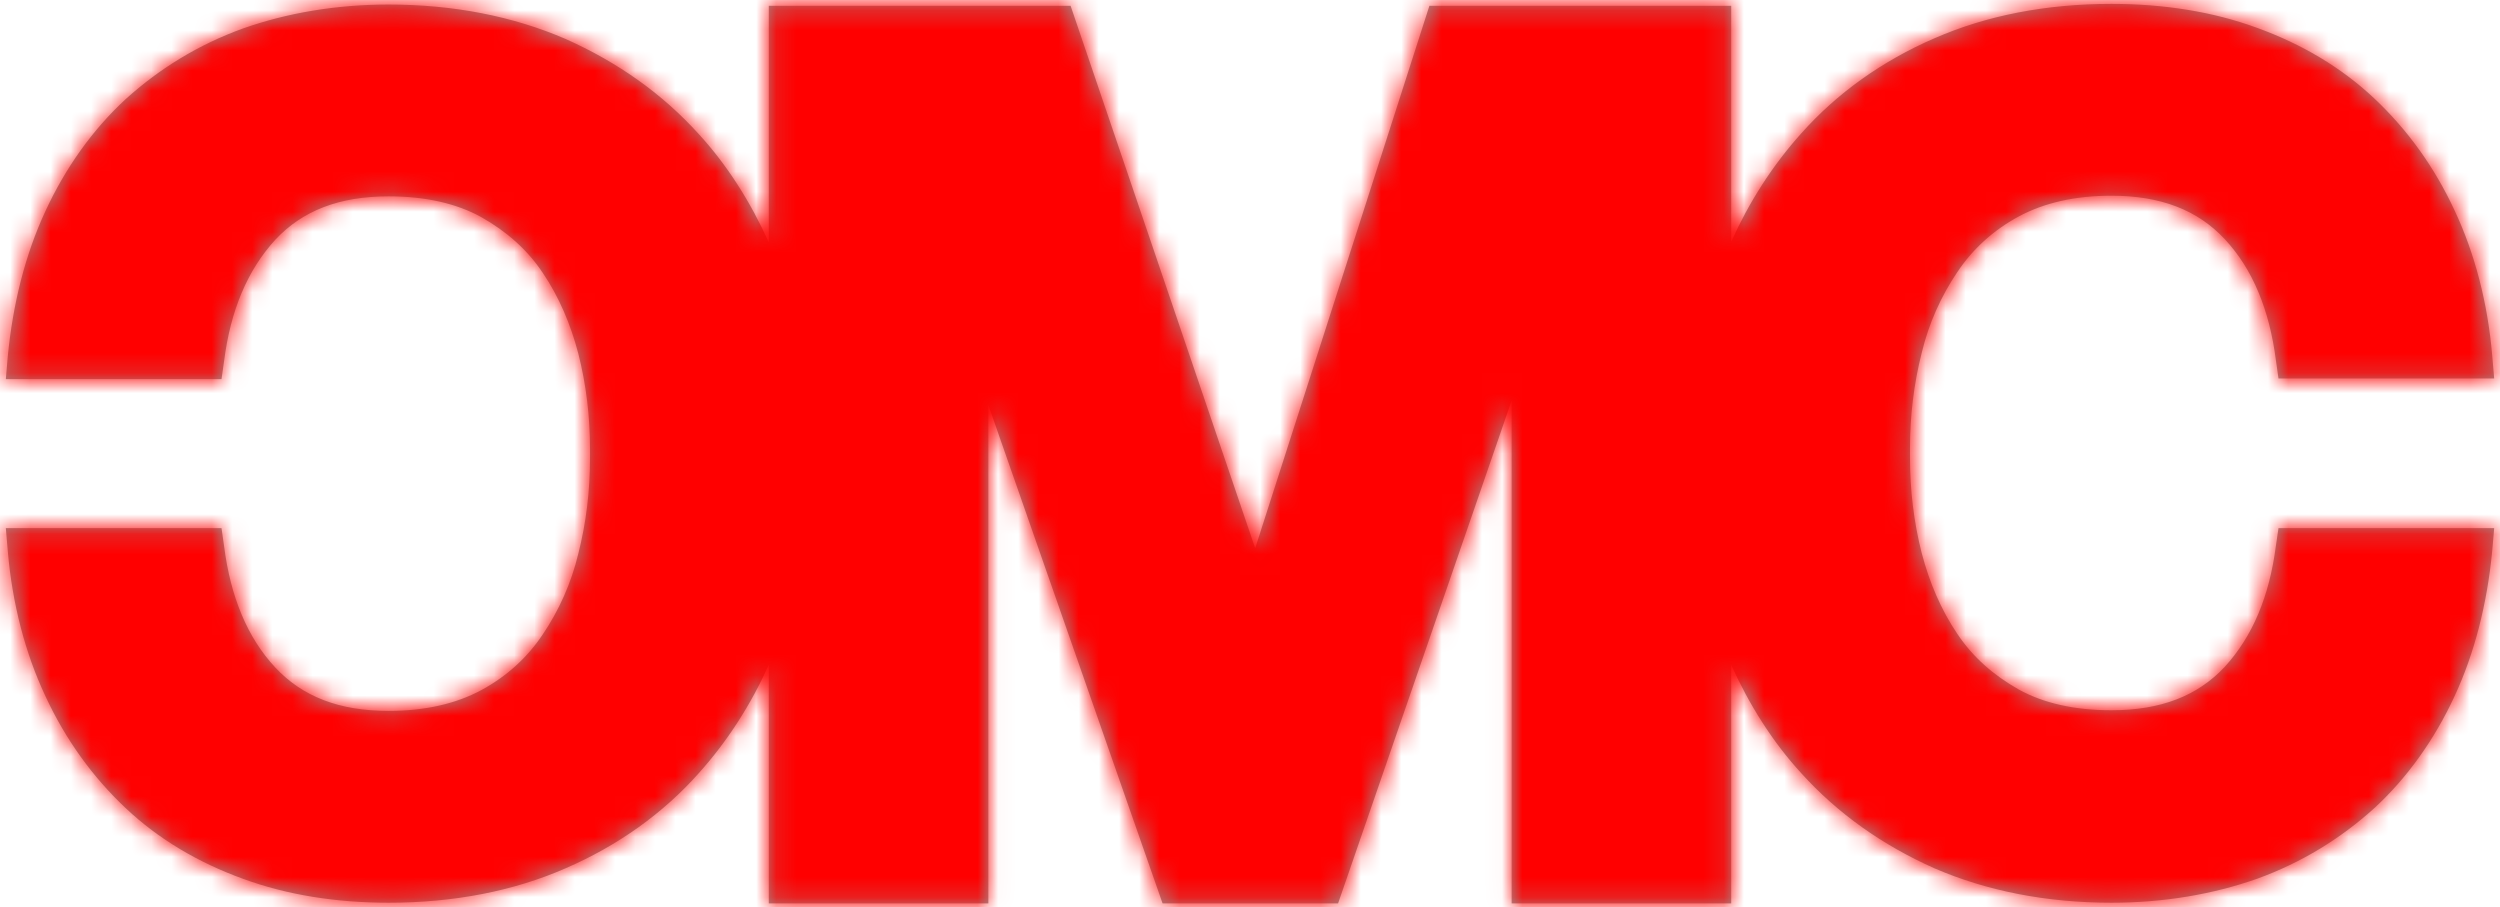 <?xml version="1.0" encoding="UTF-8"?>
<svg width="124px" height="45px" viewBox="0 0 124 45" version="1.1" xmlns="http://www.w3.org/2000/svg" xmlns:xlink="http://www.w3.org/1999/xlink">
    <!-- Generator: Sketch 55.2 (78181) - https://sketchapp.com -->
    <title>Logo/Marketing</title>
    <desc>Created with Sketch.</desc>
    <defs>
        <path d="M112.885,27.064 C112.564,29.571 111.728,31.564 110.347,33.075 C108.998,34.521 107.167,35.229 104.725,35.229 C102.894,35.229 101.352,34.875 100.132,34.2 C98.879,33.493 97.851,32.593 97.08,31.436 C96.277,30.246 95.698,28.896 95.313,27.418 C94.927,25.907 94.735,24.3 94.735,22.693 C94.735,22.661 94.735,22.661 94.735,22.629 L94.735,22.629 C94.735,22.564 94.735,22.532 94.735,22.468 C94.735,22.404 94.735,22.371 94.735,22.307 L94.735,22.307 C94.735,22.275 94.735,22.275 94.735,22.243 C94.735,20.636 94.927,19.029 95.313,17.518 C95.666,16.039 96.277,14.689 97.08,13.5 C97.851,12.343 98.879,11.411 100.132,10.736 C101.384,10.061 102.926,9.707 104.725,9.707 C107.167,9.707 108.998,10.414 110.347,11.861 C111.728,13.339 112.564,15.364 112.885,17.871 L113.013,18.771 L123.711,18.771 L123.615,17.646 C123.39,15.011 122.747,12.568 121.751,10.446 C120.755,8.293 119.406,6.429 117.768,4.886 C116.13,3.343 114.17,2.186 111.953,1.382 C109.769,0.579 107.327,0.193 104.725,0.193 C101.481,0.193 98.525,0.771 95.955,1.896 C93.353,3.021 91.105,4.629 89.338,6.621 C87.924,8.196 86.768,9.996 85.868,11.989 L85.868,11.668 L85.868,0.289 L70.898,0.289 L62.257,27.193 L53.102,0.289 L38.132,0.289 L38.132,11.7 L38.132,12.021 C37.232,10.029 36.076,8.196 34.662,6.654 C32.863,4.661 30.647,3.086 28.045,1.929 C25.442,0.804 22.487,0.225 19.275,0.225 C16.673,0.225 14.231,0.643 12.047,1.414 C9.83,2.218 7.903,3.407 6.232,4.918 C4.594,6.429 3.245,8.325 2.249,10.479 C1.253,12.632 0.642,15.043 0.385,17.679 L0.289,18.804 L10.987,18.804 L11.115,17.904 C11.436,15.396 12.272,13.404 13.653,11.893 C15.002,10.446 16.833,9.739 19.275,9.739 C21.106,9.739 22.648,10.093 23.868,10.768 C25.121,11.475 26.149,12.375 26.92,13.532 C27.723,14.721 28.302,16.071 28.687,17.55 C29.073,19.061 29.265,20.668 29.265,22.275 C29.265,22.307 29.265,22.307 29.265,22.339 L29.265,22.339 C29.265,22.404 29.265,22.436 29.265,22.5 C29.265,22.564 29.265,22.596 29.265,22.661 L29.265,22.661 C29.265,22.693 29.265,22.693 29.265,22.725 C29.265,24.332 29.073,25.939 28.687,27.45 C28.334,28.929 27.723,30.279 26.92,31.468 C26.149,32.625 25.121,33.557 23.868,34.232 C22.616,34.907 21.074,35.261 19.275,35.261 C16.833,35.261 15.002,34.554 13.653,33.107 C12.272,31.629 11.436,29.604 11.115,27.096 L10.987,26.196 L0.289,26.196 L0.385,27.321 C0.61,29.957 1.253,32.4 2.249,34.521 C3.245,36.675 4.594,38.539 6.232,40.082 C7.87,41.625 9.83,42.782 12.047,43.586 C14.231,44.389 16.673,44.775 19.275,44.775 C22.519,44.775 25.475,44.196 28.045,43.071 C30.647,41.946 32.895,40.339 34.662,38.346 C36.076,36.771 37.232,34.971 38.132,32.979 L38.132,33.429 L38.132,44.807 L49.022,44.807 L49.022,20.089 L57.663,44.807 L66.369,44.807 L74.978,19.864 L74.978,44.807 L85.868,44.807 L85.868,33.429 L85.868,32.979 C86.768,34.971 87.924,36.804 89.338,38.346 C91.137,40.339 93.353,41.914 95.955,43.071 C98.558,44.196 101.513,44.775 104.725,44.775 C107.327,44.775 109.769,44.357 111.953,43.586 C114.17,42.782 116.097,41.593 117.768,40.082 C119.406,38.571 120.755,36.675 121.751,34.521 C122.747,32.368 123.358,29.957 123.615,27.321 L123.711,26.196 L113.013,26.196 L112.885,27.064 Z" id="path-1"></path>
    </defs>
    <g id="Symbols" stroke="none" stroke-width="1" fill="none" fill-rule="evenodd">
        <g id="Banner/Media/Desk" transform="translate(-30, -20)">
            <g id="Logo/Marketing" transform="translate(30, 20)">
                <mask id="mask-2" fill="white">
                    <use xlink:href="#path-1"></use>
                </mask>
                <use id="CMC" fill="#999999" fill-rule="nonzero" xlink:href="#path-1"></use>
                <rect id="Kleur" fill="#FF0000" fill-rule="evenodd" mask="url(#mask-2)" x="0" y="0" width="124" height="45"></rect>
            </g>
        </g>
    </g>
</svg>